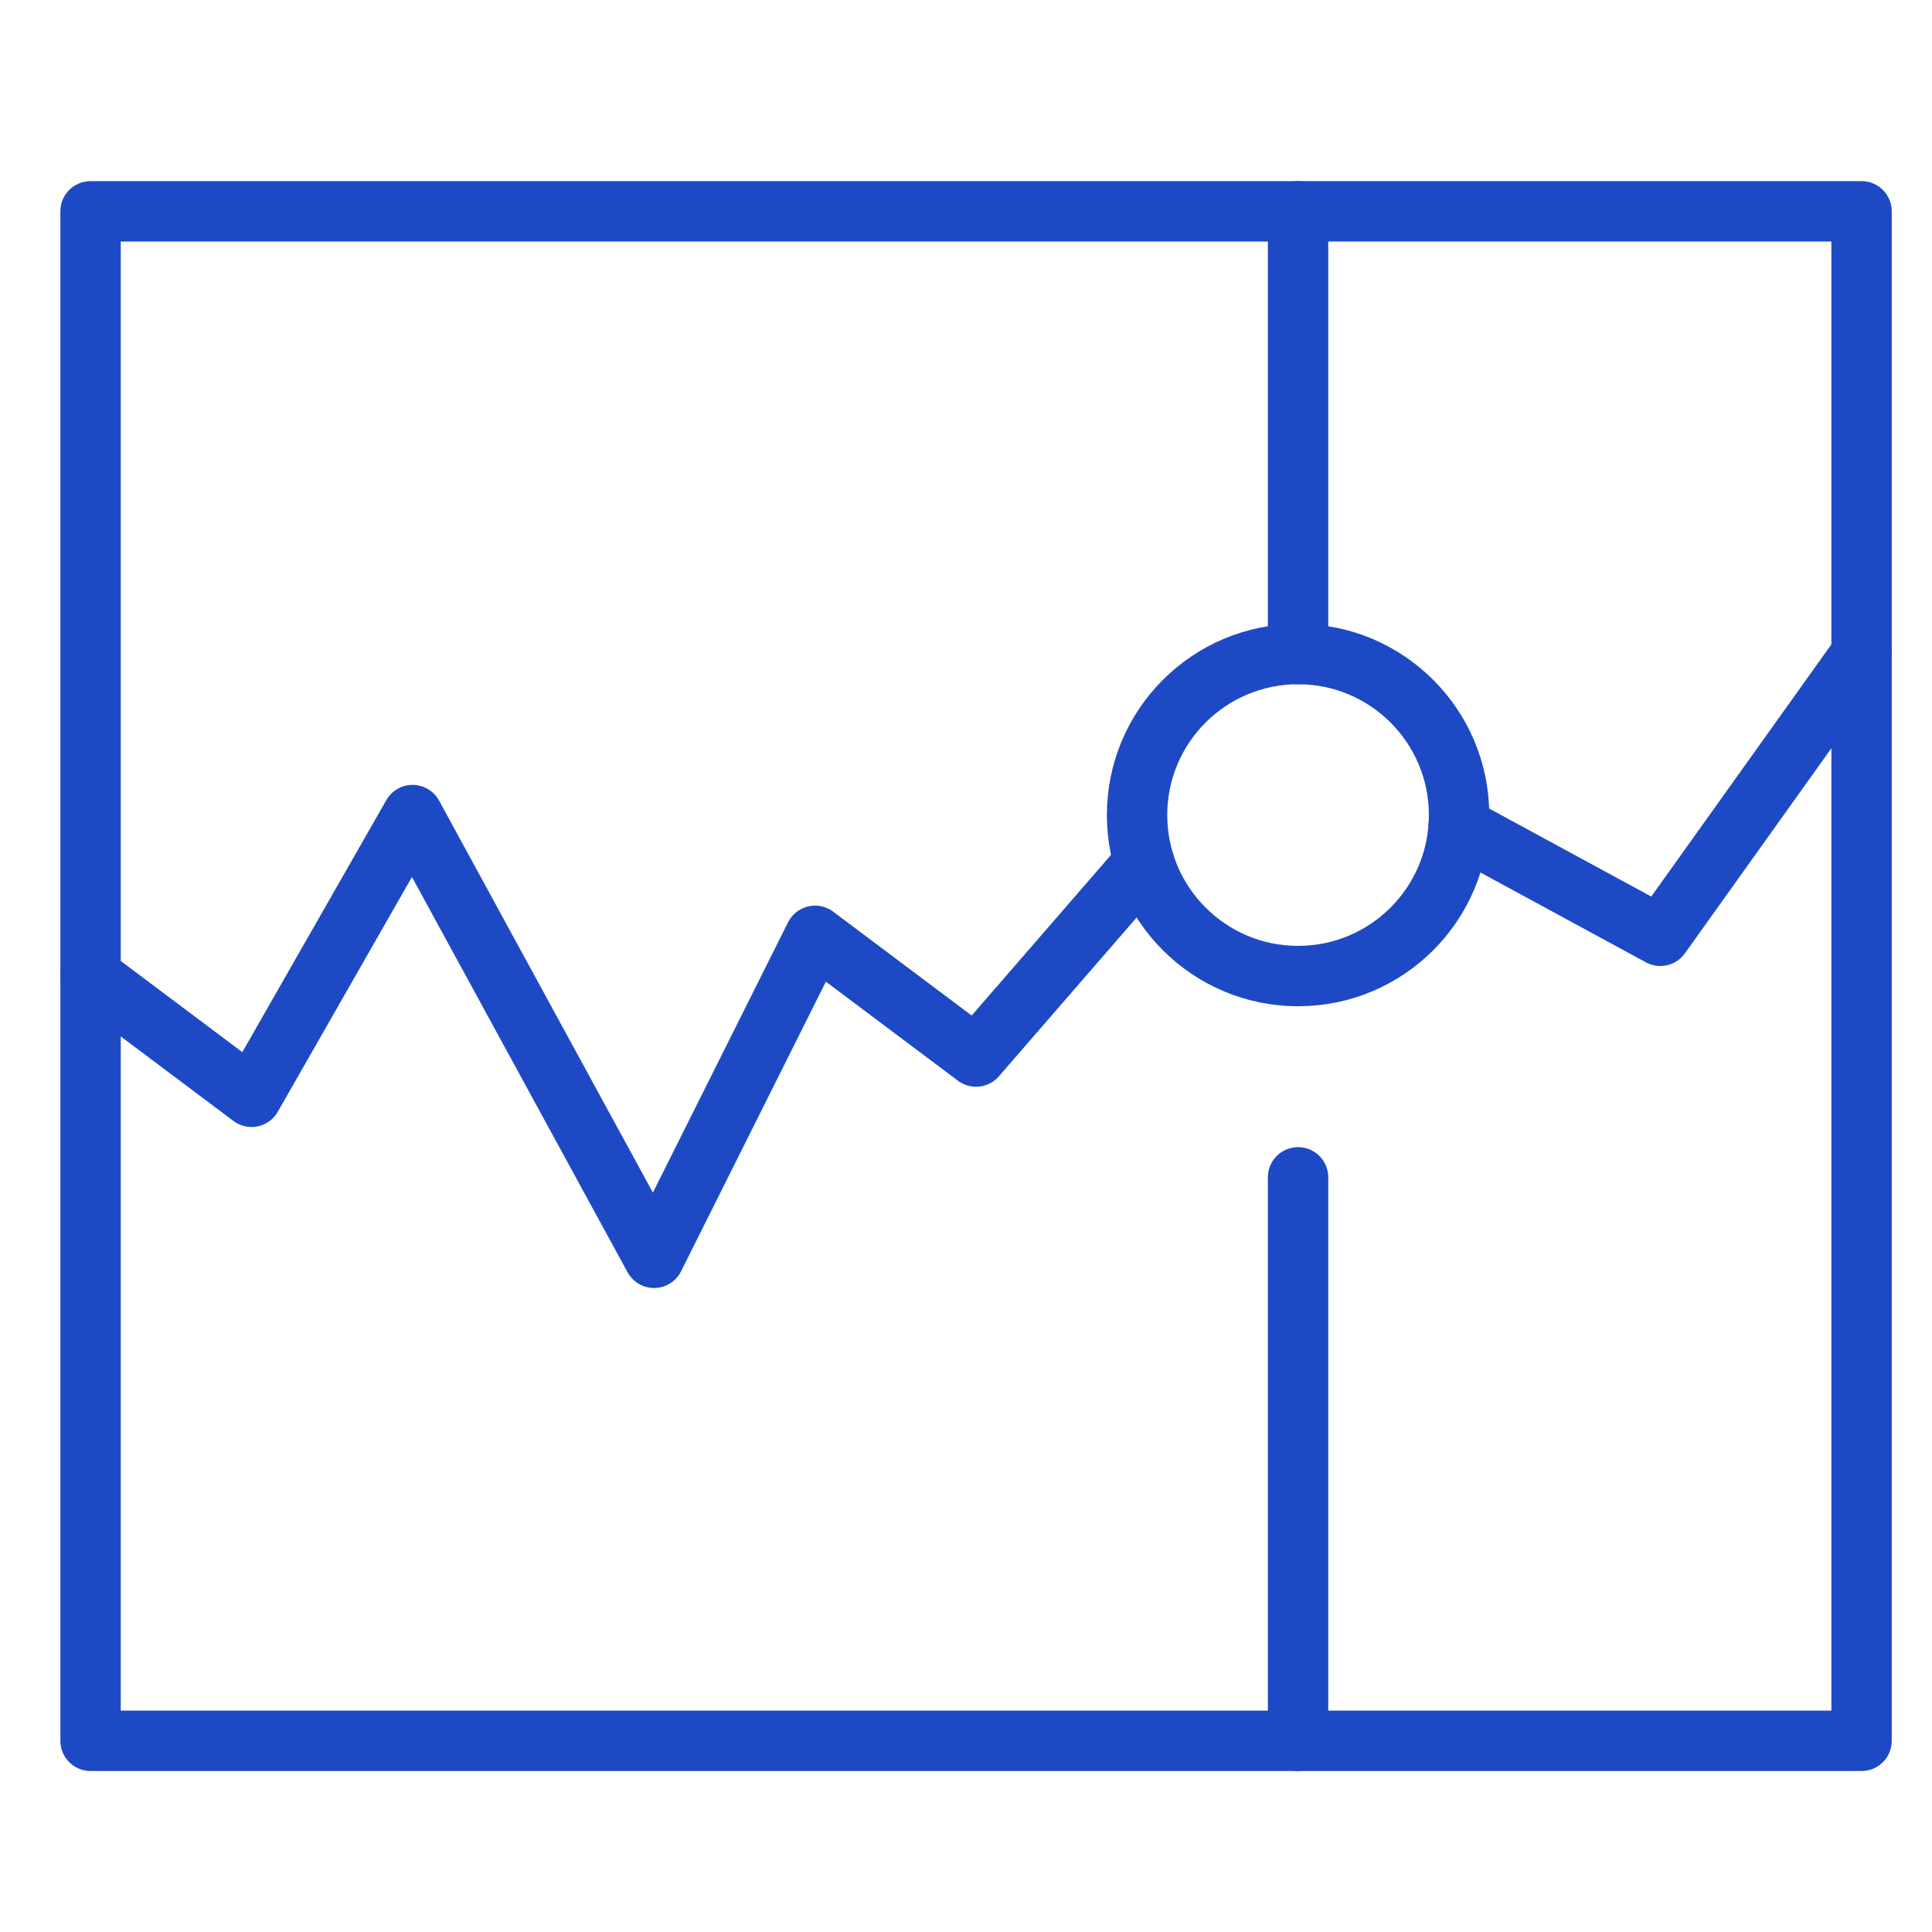 <svg fill="none" height="48" viewBox="0 0 48 48" width="48" xmlns="http://www.w3.org/2000/svg"><g stroke="#1d4ac4" stroke-linecap="round" stroke-linejoin="round" stroke-width="1.5"><path d="m36.24 20.53 5.01 2.72 5-7"/><path d="m2.25 24.25 4 3 4-7 6 11 4-8 4 3 4.178-4.817"/><path d="m46.25 5.25h-44v38h44z"/><path d="m32.25 29.25v14"/><path d="m32.25 5.25v11"/><path d="m32.25 24.25c2.209 0 4-1.791 4-4s-1.791-4-4-4-4 1.791-4 4 1.791 4 4 4z"/></g></svg>